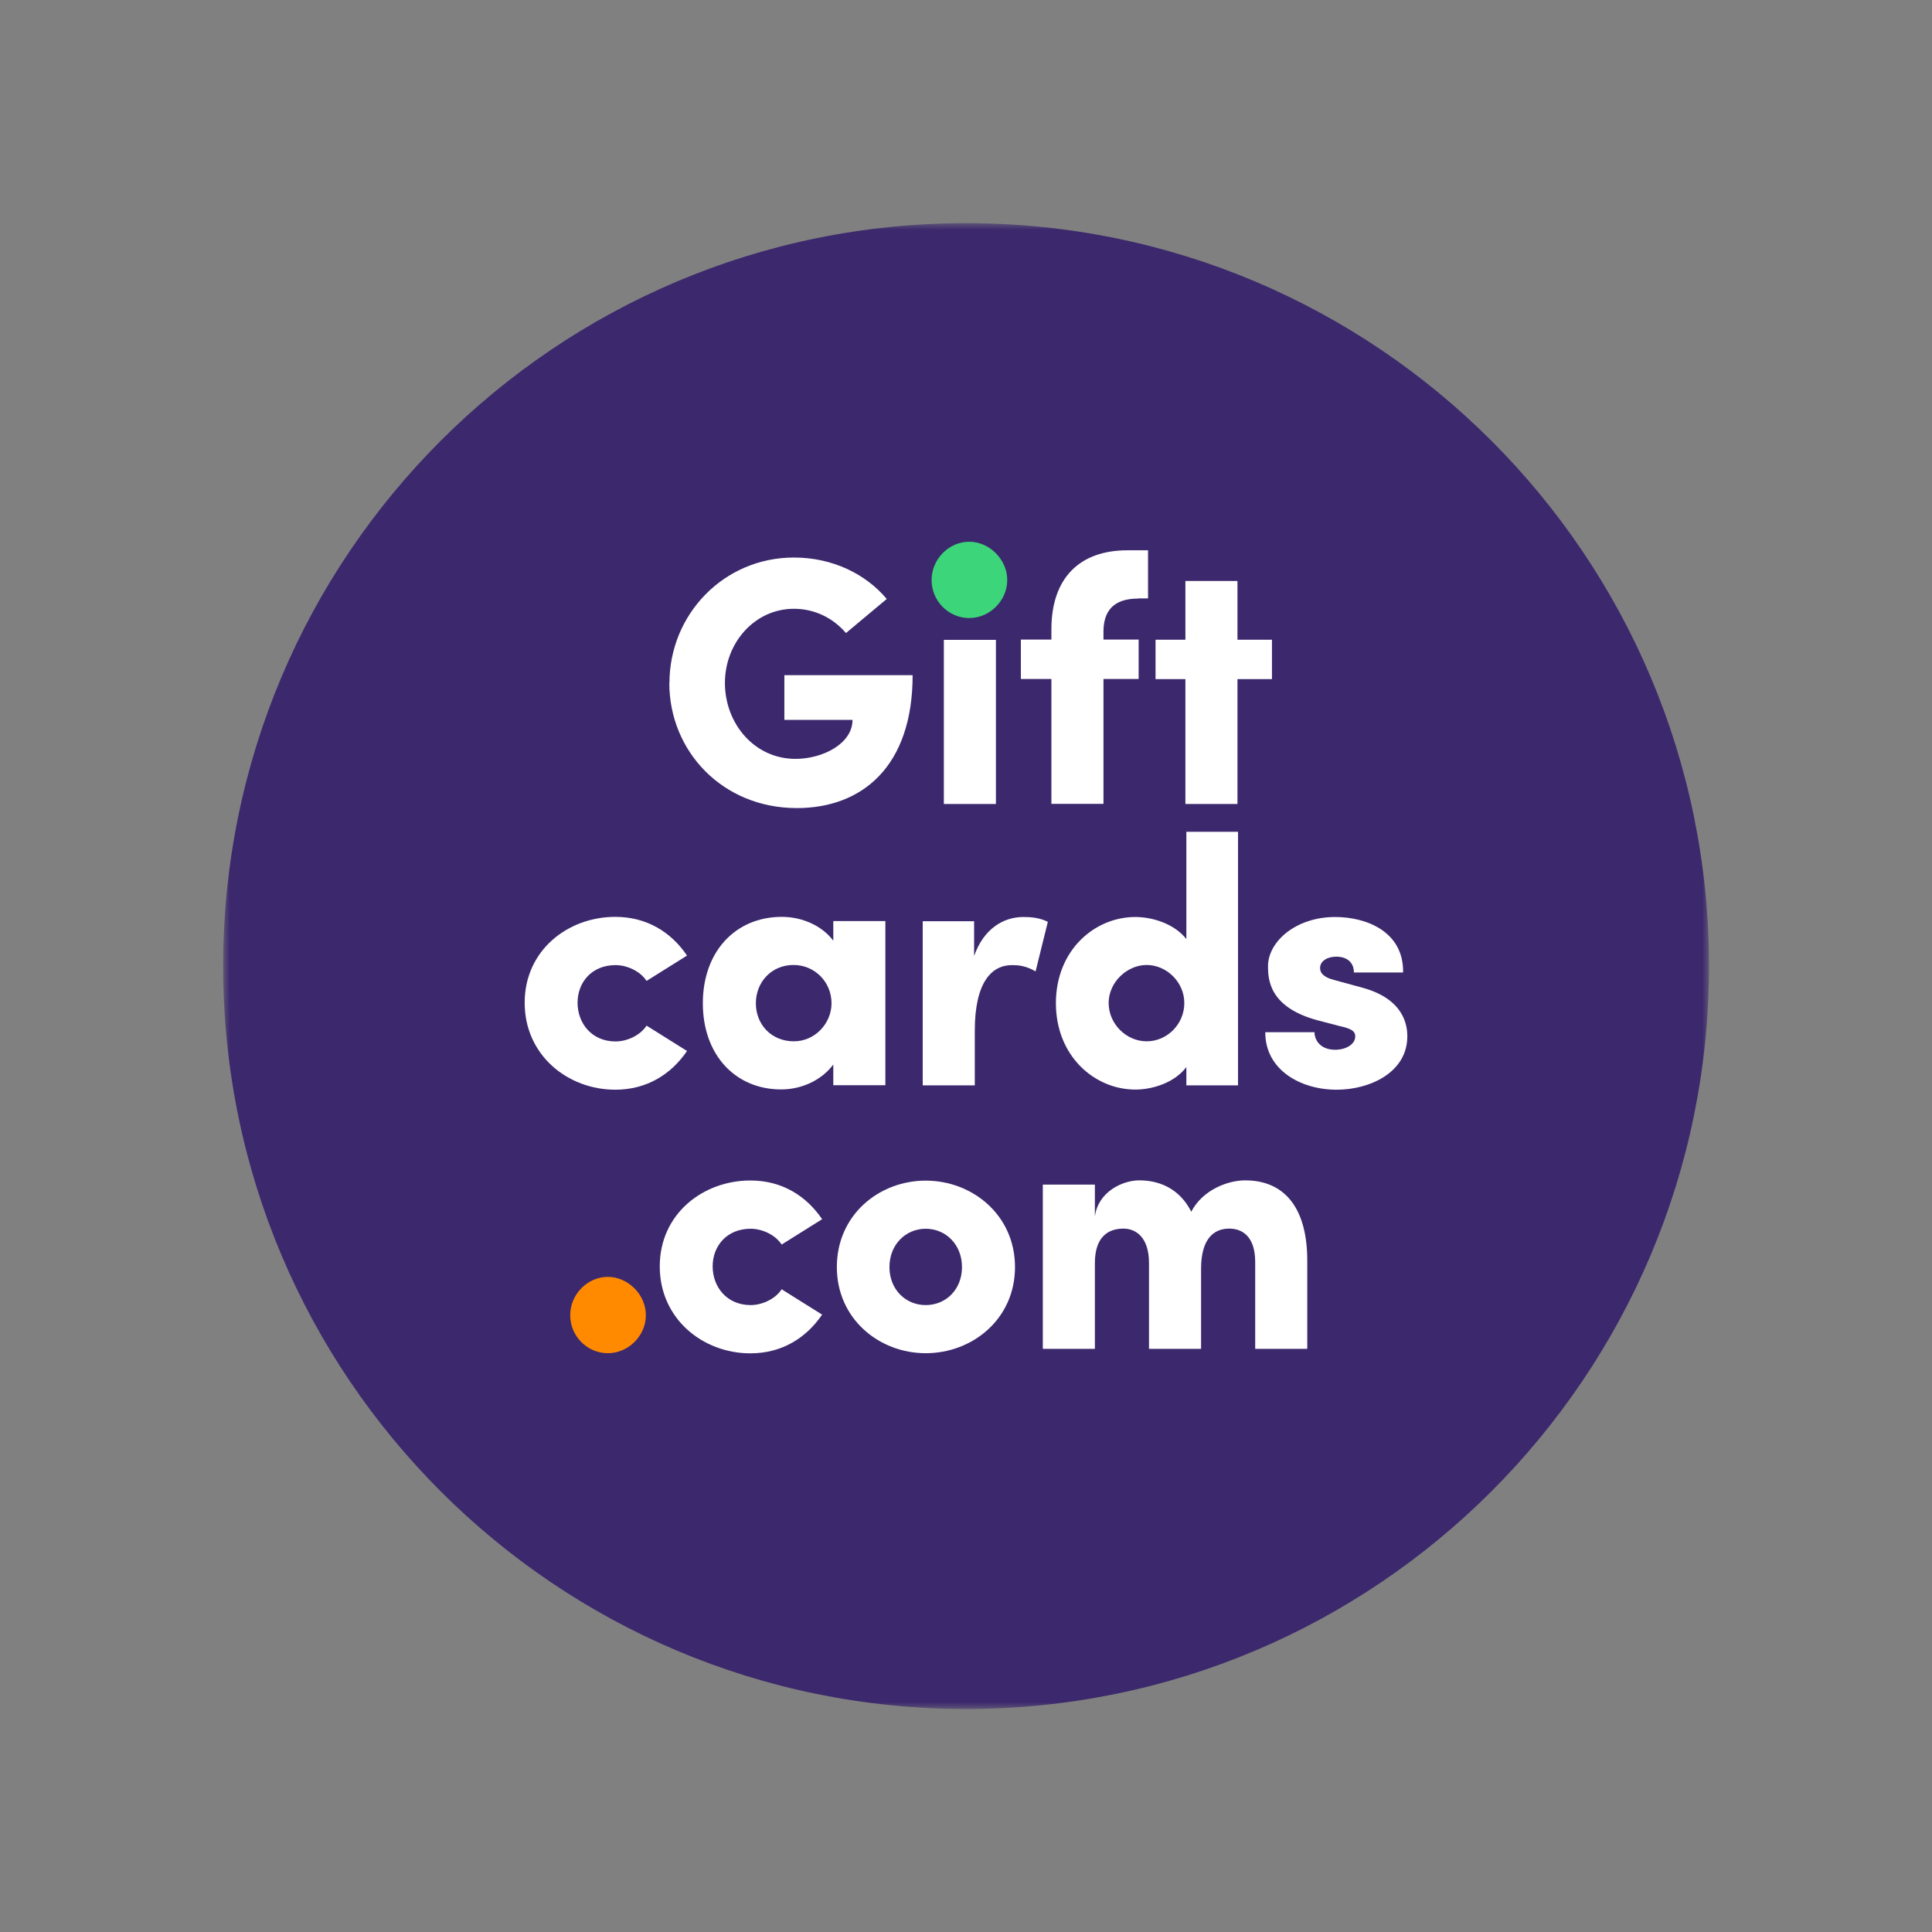 <?xml version="1.0" encoding="UTF-8"?>
<svg id="Layer_2" data-name="Layer 2" xmlns="http://www.w3.org/2000/svg" xmlns:xlink="http://www.w3.org/1999/xlink" viewBox="0 0 141.73 141.73">
  <rect x="0" y="0" width="141.73" height="141.73" fill="#808080" stroke="none"/>
  <defs>
    <style>
      .cls-1 {
        fill: none;
      }

      .cls-2 {
        mask: url(#mask);
      }

      .cls-3 {
        fill: #fff;
      }

      .cls-3, .cls-4, .cls-5, .cls-6 {
        fill-rule: evenodd;
      }

      .cls-7 {
        mask: url(#mask-1);
      }

      .cls-4 {
        fill: #ff8a00;
      }

      .cls-5 {
        fill: #3cd57a;
      }

      .cls-6 {
        fill: #3c286d;
      }
    </style>
    <mask id="mask" x="16.37" y="16.37" width="109" height="109" maskUnits="userSpaceOnUse">
      <g id="mask0_4360_89399" data-name="mask0 4360 89399">
        <path class="cls-3" d="M16.37,16.37h109v109H16.37V16.37Z"/>
      </g>
    </mask>
    <mask id="mask-1" x="16.37" y="16.37" width="109" height="109" maskUnits="userSpaceOnUse">
      <g id="mask1_4360_89399" data-name="mask1 4360 89399">
        <path class="cls-3" d="M16.37,125.37h109V16.37H16.37v109Z"/>
      </g>
    </mask>
  </defs>
  <g id="Layer_1-2" data-name="Layer 1">
    <g>
      <g class="cls-2">
        <path class="cls-6" d="M125.37,70.87c0,30.1-24.4,54.5-54.5,54.5s-54.5-24.4-54.5-54.5,24.4-54.5,54.5-54.5,54.5,24.4,54.5,54.5Z"/>
      </g>
      <path class="cls-3" d="M49.11,50.11c0-5.05,4-9.21,9.13-9.21,2.81,0,5.26,1.19,6.81,3.04l-2.99,2.5c-.95-1.11-2.3-1.78-3.82-1.78-2.86,0-5.06,2.48-5.06,5.44s2.14,5.57,5.18,5.57c1.99,0,4.18-1.11,4.18-2.86h-5v-3.28h9.41c0,6.73-3.74,9.75-8.49,9.75-5.47,0-9.36-4.18-9.36-9.18Z"/>
      <g class="cls-7">
        <g>
          <path class="cls-3" d="M69.24,58.98h3.82v-12.04h-3.82v12.04Z"/>
          <path class="cls-3" d="M83.5,43.91c-1.88,0-2.53.98-2.55,2.37v.64h2.58v2.89h-2.58v9.16h-3.82v-9.16h-2.24v-2.89h2.24v-.75c0-3.79,2.09-5.8,5.57-5.8h1.52v3.53h-.72Z"/>
          <path class="cls-3" d="M93.31,46.93v2.89h-2.53v9.16h-3.82v-9.16h-2.19v-2.89h2.19v-4.31h3.82v4.31h2.53Z"/>
          <path class="cls-3" d="M38.49,73.55c0-3.82,3.15-6.29,6.65-6.29,2.32,0,4.1,1.13,5.26,2.84l-2.97,1.86c-.46-.72-1.44-1.16-2.27-1.16-1.75,0-2.79,1.26-2.79,2.76s1.03,2.84,2.79,2.84c.83,0,1.81-.44,2.27-1.16l2.97,1.86c-1.16,1.7-2.94,2.84-5.26,2.84-3.51,0-6.65-2.55-6.65-6.37Z"/>
          <path class="cls-3" d="M61,73.6c0-1.57-1.24-2.81-2.79-2.81-1.62,0-2.76,1.26-2.76,2.81s1.13,2.79,2.79,2.79c1.55,0,2.76-1.32,2.76-2.79ZM61.13,67.57h3.82v12.04h-3.82v-1.52c-.83,1.13-2.3,1.83-3.82,1.83-3.38,0-5.75-2.55-5.75-6.32s2.37-6.34,5.8-6.34c1.47,0,2.94.64,3.77,1.75v-1.44Z"/>
          <path class="cls-3" d="M76.87,67.62l-.9,3.64c-.75-.44-1.34-.46-1.73-.46-1.5,0-2.73,1.26-2.73,4.82v4h-3.82v-12.04h3.77v2.55c.7-1.99,2.14-2.86,3.61-2.86.57,0,1.19.05,1.81.36Z"/>
          <path class="cls-3" d="M86.88,73.58c0-1.55-1.32-2.79-2.76-2.79s-2.79,1.26-2.79,2.79,1.29,2.81,2.79,2.81,2.76-1.26,2.76-2.81ZM87.03,61.02h3.79v18.6h-3.79v-1.34c-.88,1.16-2.5,1.65-3.74,1.65-2.99,0-5.83-2.45-5.83-6.34s2.84-6.32,5.83-6.32c1.24,0,2.86.49,3.74,1.62v-7.87Z"/>
          <path class="cls-3" d="M92.82,75.72h3.61c0,.59.44,1.29,1.52,1.29.8,0,1.47-.41,1.47-.98,0-.39-.28-.57-1.19-.77l-1.57-.41c-3.53-.95-3.64-2.97-3.64-3.97,0-1.78,2.01-3.61,4.93-3.61,2.27,0,5.03,1.06,4.98,4.07h-3.61c0-.77-.54-1.16-1.29-1.16-.64,0-1.19.31-1.19.83,0,.46.41.72,1.03.88l2.09.57c3.02.83,3.28,2.73,3.28,3.56,0,2.66-2.76,3.92-5.18,3.92-2.68,0-5.24-1.47-5.24-4.2Z"/>
          <path class="cls-3" d="M48.4,92.89c0-3.82,3.15-6.29,6.65-6.29,2.32,0,4.1,1.13,5.26,2.84l-2.97,1.86c-.46-.72-1.44-1.16-2.27-1.16-1.75,0-2.79,1.26-2.79,2.76s1.03,2.84,2.79,2.84c.83,0,1.81-.44,2.27-1.16l2.97,1.86c-1.16,1.7-2.94,2.84-5.26,2.84-3.51,0-6.65-2.55-6.65-6.37Z"/>
          <path class="cls-3" d="M70.57,92.95c0-1.65-1.19-2.81-2.66-2.81s-2.66,1.16-2.66,2.81,1.19,2.79,2.66,2.79,2.66-1.13,2.66-2.79ZM61.39,92.95c0-3.82,3.09-6.34,6.52-6.34s6.55,2.53,6.55,6.34-3.12,6.32-6.55,6.32-6.52-2.53-6.52-6.32Z"/>
          <path class="cls-3" d="M95.9,92.48v6.47h-3.82v-6.37c0-1.86-.93-2.45-1.91-2.45-1.19,0-2.06.83-2.06,2.94v5.88h-3.82v-6.29c0-1.86-.93-2.53-1.88-2.53-1.03,0-2.09.52-2.09,2.53v6.29h-3.82v-12.05h3.82v2.35c.23-1.83,2.04-2.66,3.25-2.66,1.78,0,3.09.85,3.82,2.3.83-1.6,2.68-2.3,3.95-2.3,3.02,0,4.56,2.19,4.56,5.88Z"/>
          <path class="cls-5" d="M68.34,42.55c0-1.55,1.29-2.81,2.76-2.81s2.79,1.29,2.79,2.81-1.29,2.79-2.79,2.79-2.76-1.24-2.76-2.79Z"/>
          <path class="cls-4" d="M41.83,96.48c0-1.55,1.29-2.81,2.76-2.81s2.79,1.29,2.79,2.81-1.29,2.79-2.79,2.79-2.76-1.24-2.76-2.79Z"/>
        </g>
      </g>
    </g>
  </g>
  <g id="Layer_2-2" data-name="Layer 2">
    <rect class="cls-1" width="141.73" height="141.73"/>
  </g>
</svg>
